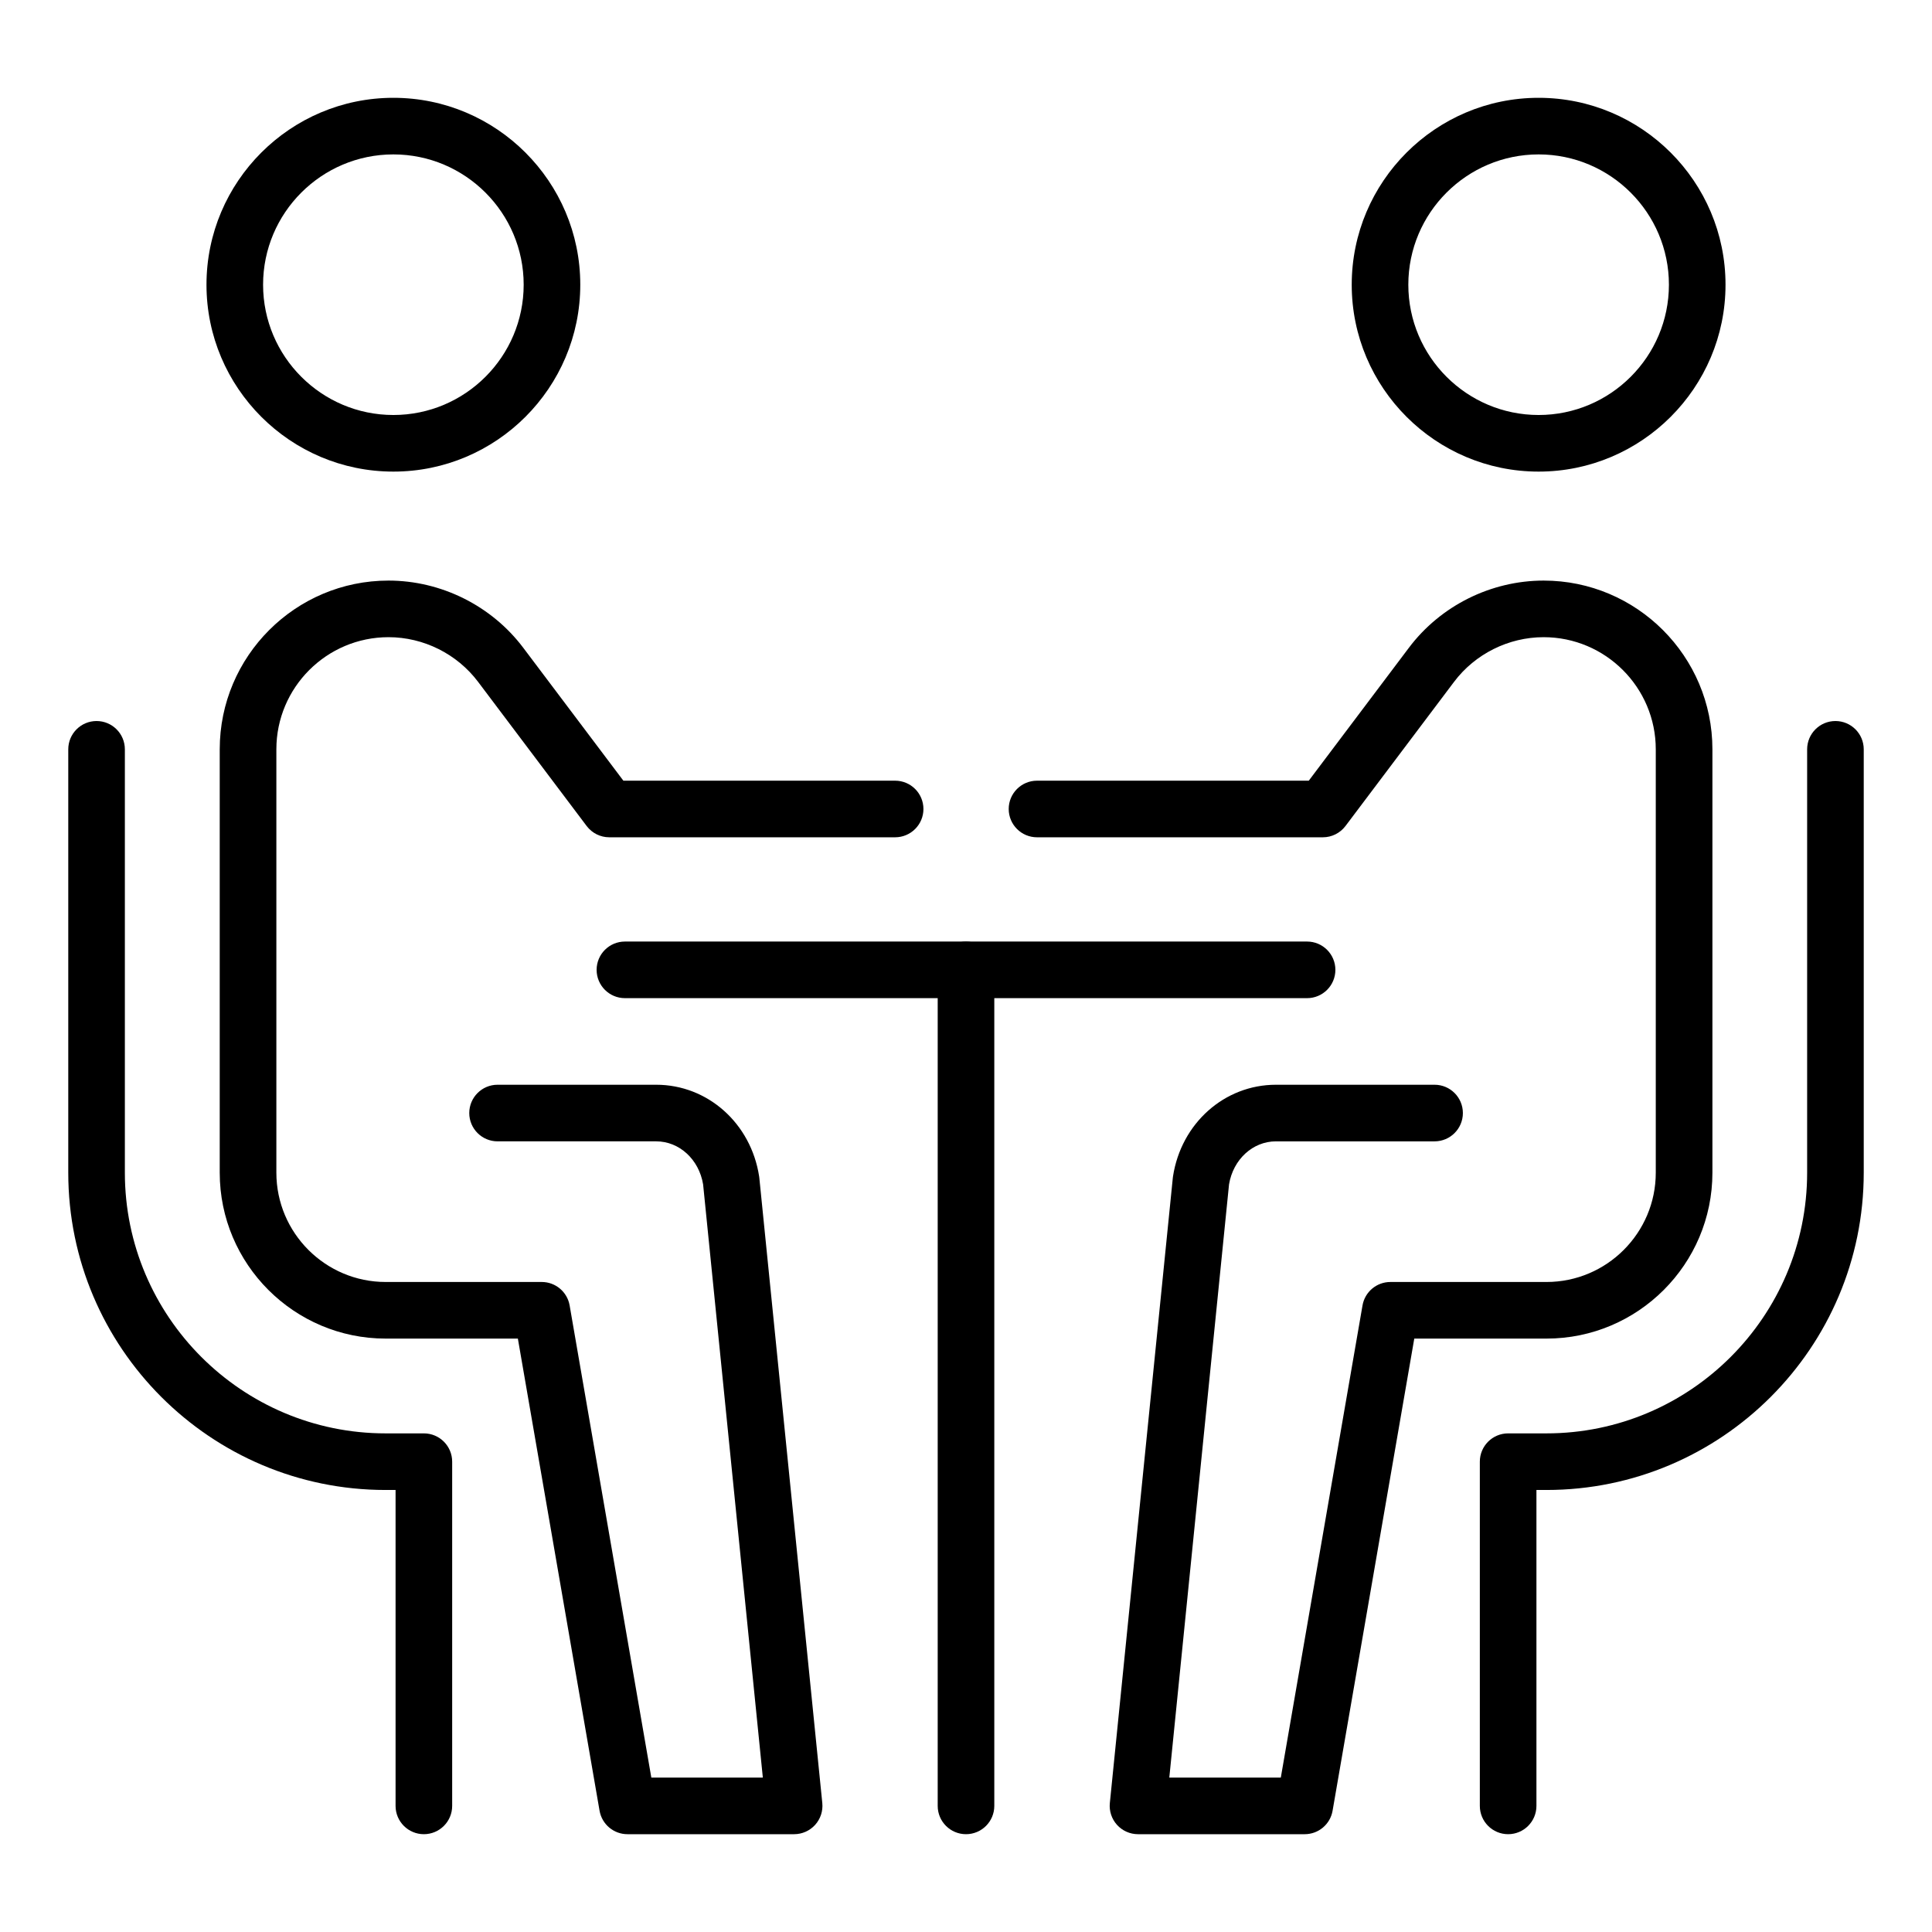<?xml version="1.0" encoding="UTF-8"?>
<svg id="Layer_1" data-name="Layer 1" xmlns="http://www.w3.org/2000/svg" viewBox="0 0 512 512">
  <g>
    <path d="M104.25,124.98c-27.31,0-49.53-22.22-49.53-49.53s22.22-49.53,49.53-49.53,49.53,22.22,49.53,49.53-22.22,49.53-49.53,49.53ZM104.25,40.92c-19.04,0-34.53,15.49-34.53,34.53s15.49,34.53,34.53,34.53,34.53-15.49,34.53-34.53-15.49-34.53-34.53-34.53Z"/>
    <path d="M112.33,486.08c-4.14,0-7.5-3.36-7.5-7.5v-83.72h-2.65c-46.37,0-84.09-37.72-84.09-84.09v-112.19c0-4.14,3.36-7.5,7.5-7.5s7.5,3.36,7.5,7.5v112.19c0,38.1,30.99,69.09,69.09,69.09h10.15c4.14,0,7.5,3.36,7.5,7.5v91.22c0,4.14-3.36,7.5-7.5,7.5Z"/>
    <path d="M210.43,486.08h-44.15c-3.65,0-6.77-2.63-7.39-6.22l-21.65-125.12h-35.04c-24.24,0-43.97-19.72-43.97-43.97v-112.19c0-24.66,20.06-44.72,44.72-44.72,13.96,0,27.32,6.66,35.72,17.81l26.53,35.22h72.02c4.14,0,7.5,3.36,7.5,7.5s-3.36,7.5-7.5,7.5h-75.76c-2.36,0-4.57-1.11-5.99-2.99l-28.77-38.2c-5.58-7.41-14.46-11.84-23.74-11.84-16.39,0-29.72,13.33-29.72,29.72v112.19c0,15.97,12.99,28.97,28.97,28.97h41.36c3.65,0,6.77,2.63,7.39,6.22l21.65,125.12h29.55l-15.83-157.22c-1.1-6.61-6.3-11.39-12.43-11.39h-42.04c-4.14,0-7.5-3.36-7.5-7.5s3.36-7.5,7.5-7.5h42.04c13.63,0,25.11,10.21,27.28,24.28.02.13.04.26.05.39l16.69,165.69c.21,2.11-.48,4.21-1.9,5.78s-3.44,2.47-5.56,2.47Z"/>
  </g>
  <g>
    <path d="M407.75,124.98c-27.31,0-49.53-22.22-49.53-49.53s22.22-49.53,49.53-49.53,49.53,22.22,49.53,49.53-22.22,49.53-49.53,49.53ZM407.75,40.92c-19.04,0-34.53,15.49-34.53,34.53s15.49,34.53,34.53,34.53,34.53-15.49,34.53-34.53-15.49-34.53-34.53-34.53Z"/>
    <path d="M399.67,486.08c-4.14,0-7.5-3.36-7.5-7.5v-91.22c0-4.14,3.36-7.5,7.5-7.5h10.15c38.1,0,69.09-30.99,69.09-69.09v-112.19c0-4.14,3.36-7.5,7.5-7.5s7.5,3.36,7.5,7.5v112.19c0,46.37-37.72,84.09-84.09,84.09h-2.65v83.72c0,4.14-3.36,7.5-7.5,7.5Z"/>
    <path d="M345.73,486.08h-44.15c-2.12,0-4.14-.9-5.56-2.47s-2.11-3.67-1.9-5.78l16.69-165.69c.01-.13.03-.26.05-.39,2.17-14.07,13.64-24.28,27.28-24.28h42.04c4.14,0,7.5,3.36,7.5,7.5s-3.36,7.5-7.5,7.5h-42.04c-6.13,0-11.33,4.78-12.43,11.39l-15.83,157.22h29.55l21.65-125.12c.62-3.6,3.74-6.22,7.39-6.22h41.36c15.97,0,28.97-12.99,28.97-28.97v-112.19c0-16.39-13.33-29.72-29.72-29.72-9.28,0-18.16,4.43-23.74,11.84l-28.77,38.2c-1.42,1.88-3.64,2.99-5.99,2.99h-75.76c-4.14,0-7.5-3.36-7.5-7.5s3.36-7.5,7.5-7.5h72.02l26.53-35.22c8.4-11.16,21.76-17.81,35.72-17.81,24.66,0,44.72,20.06,44.72,44.72v112.19c0,24.24-19.72,43.97-43.97,43.97h-35.04l-21.65,125.12c-.62,3.6-3.74,6.22-7.39,6.22Z"/>
  </g>
  <path d="M346.39,264.52h-180.78c-4.14,0-7.5-3.36-7.5-7.5s3.36-7.5,7.5-7.5h180.78c4.14,0,7.5,3.36,7.5,7.5s-3.36,7.5-7.5,7.5Z"/>
  <path d="M256,486.08c-4.14,0-7.5-3.36-7.5-7.5v-221.55c0-4.14,3.36-7.5,7.5-7.5s7.5,3.36,7.5,7.5v221.55c0,4.14-3.36,7.5-7.5,7.5Z"/>
</svg>